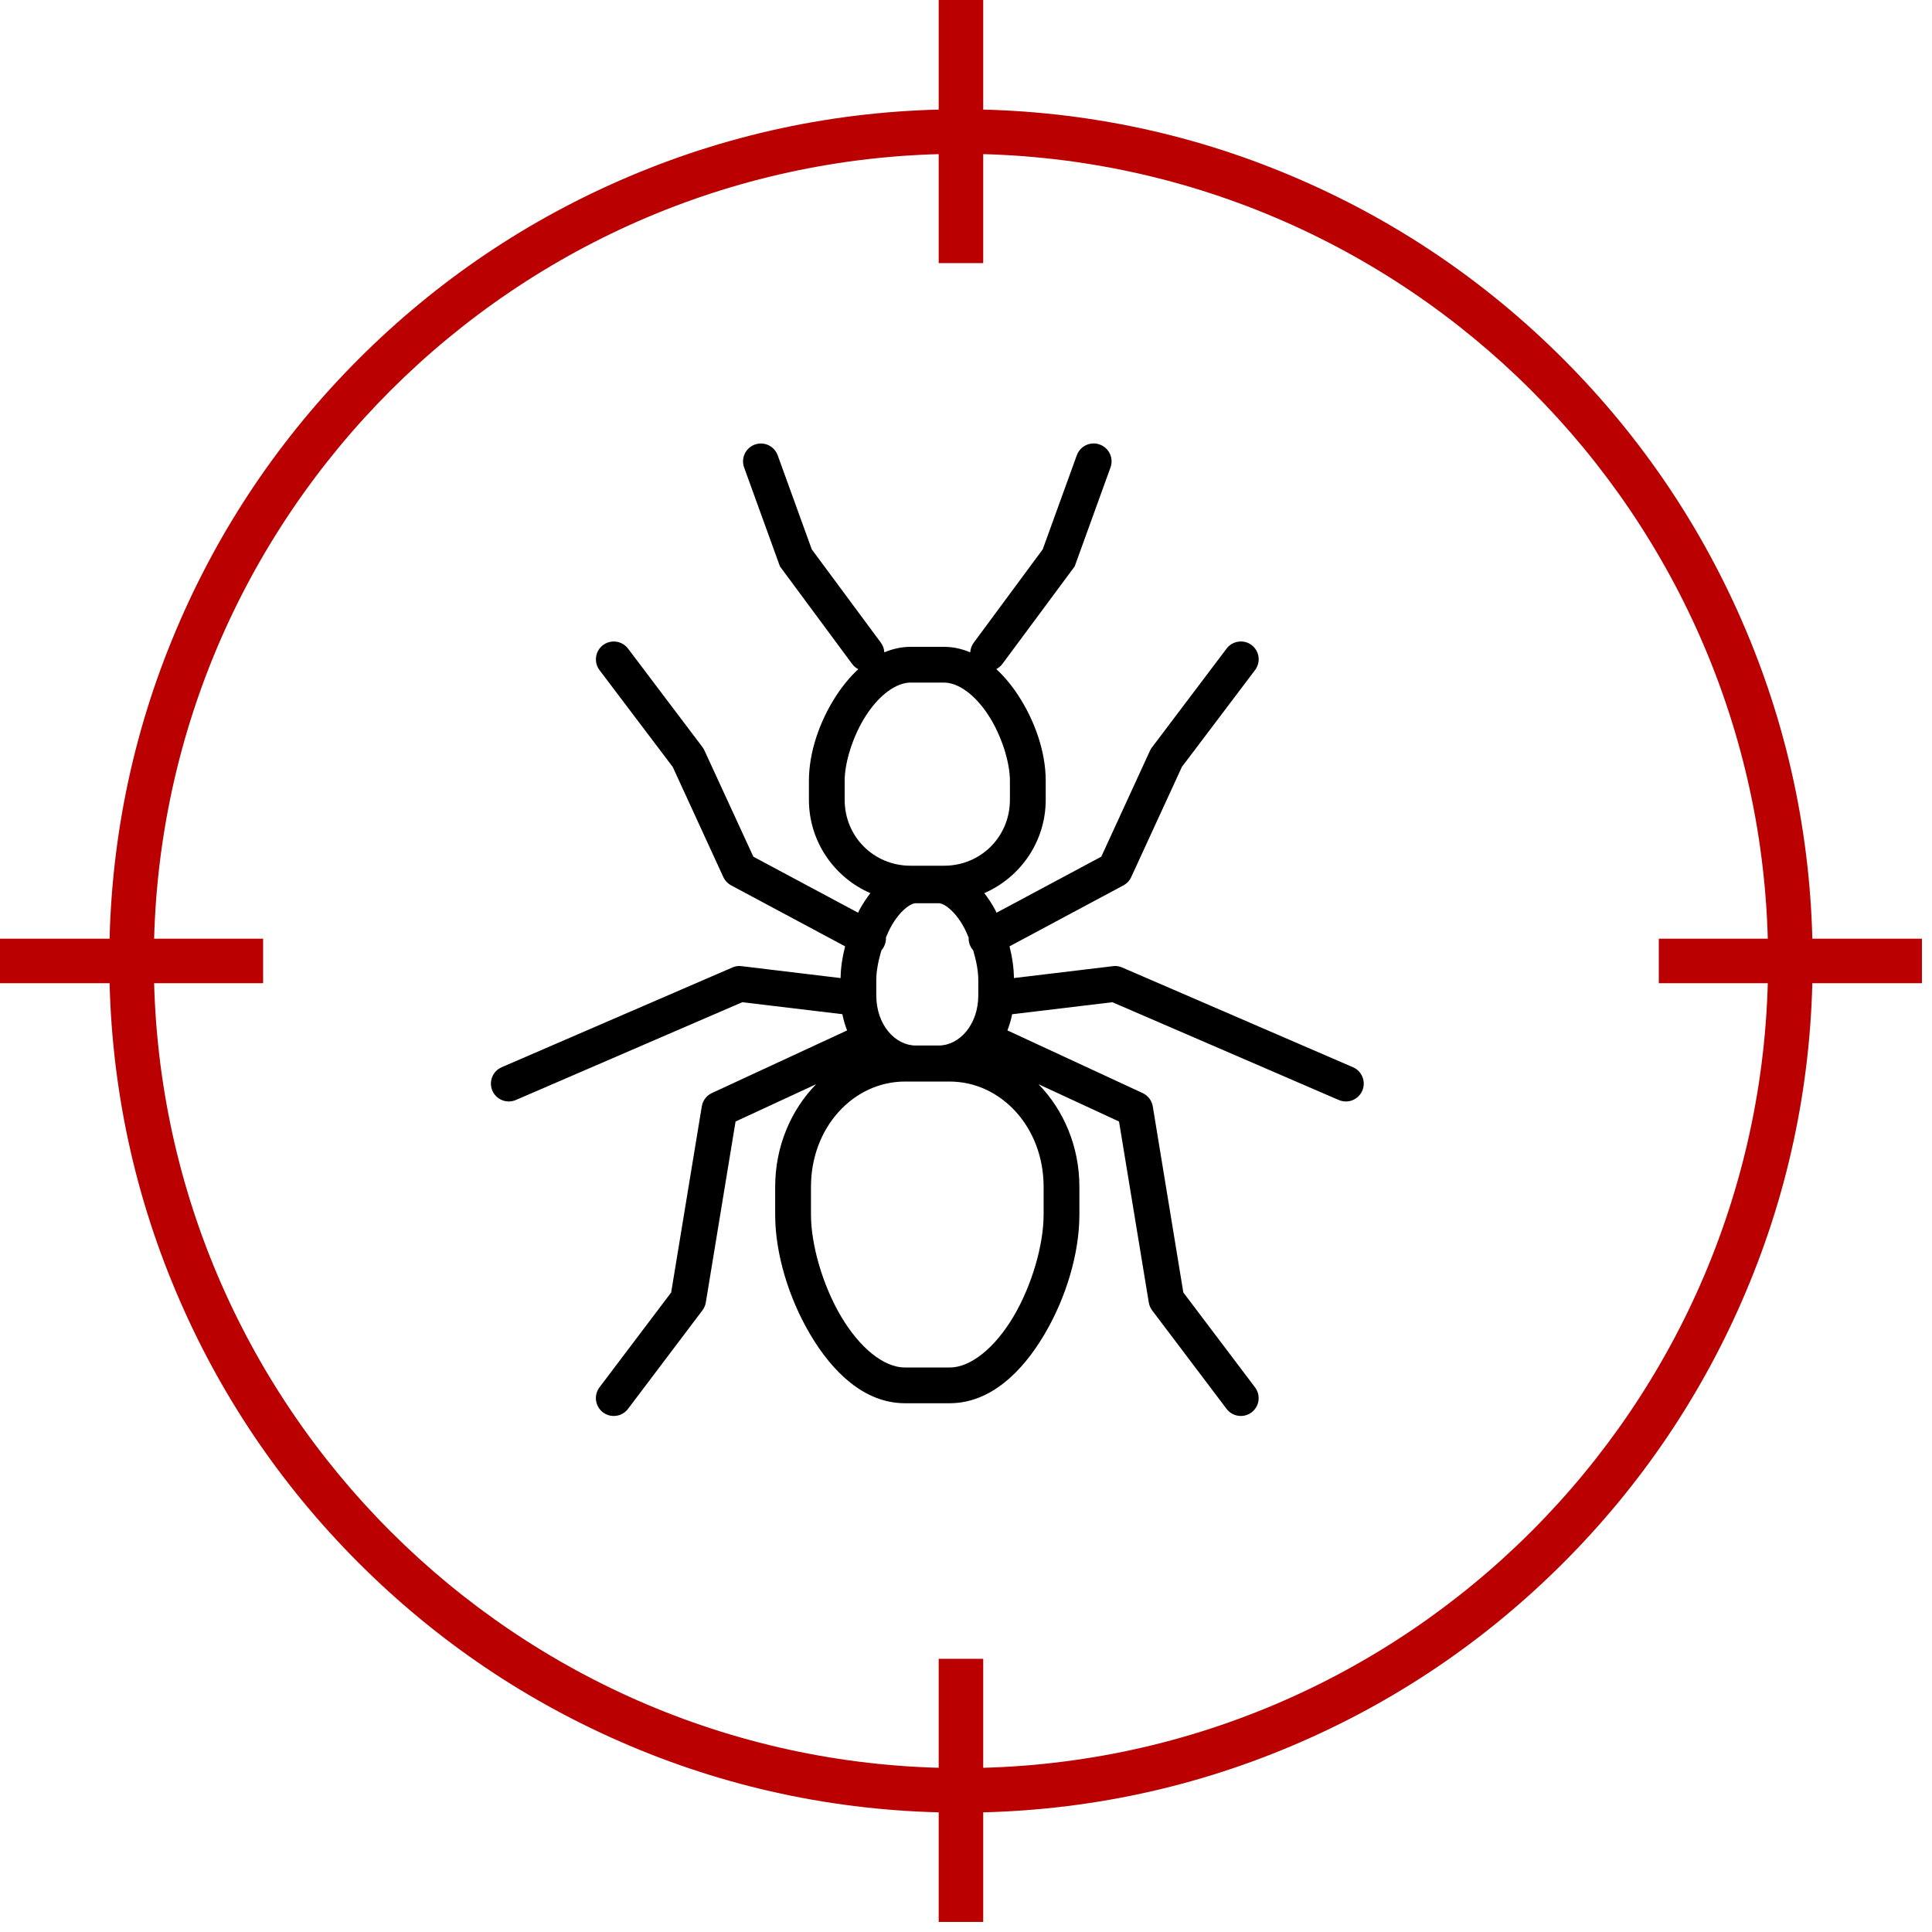 <?xml version="1.0" encoding="UTF-8"?>
<svg xmlns="http://www.w3.org/2000/svg" width="122" height="122" viewBox="0 0 122 122" fill="none">
  <g clip-path="url(#clip0_37_826)">
    <path d="M60.682 114.462C53.428 114.462 46.372 113.042 39.752 110.231C33.342 107.518 27.593 103.638 22.659 98.704C17.725 93.771 13.845 88.022 11.133 81.612C8.321 74.977 6.902 67.935 6.902 60.682C6.902 53.429 8.321 46.372 11.133 39.752C13.845 33.342 17.725 27.593 22.659 22.659C27.593 17.725 33.342 13.846 39.752 11.133C46.386 8.321 53.428 6.902 60.682 6.902C67.935 6.902 74.991 8.321 81.612 11.133C88.022 13.846 93.77 17.725 98.704 22.659C103.638 27.593 107.518 33.342 110.231 39.752C113.042 46.386 114.462 53.429 114.462 60.682C114.462 67.935 113.042 74.991 110.231 81.612C107.518 88.022 103.638 93.771 98.704 98.704C93.77 103.638 88.022 107.518 81.612 110.231C74.991 113.042 67.935 114.462 60.682 114.462ZM60.682 9.713C32.583 9.713 9.713 32.583 9.713 60.682C9.713 88.781 32.583 111.65 60.682 111.65C88.781 111.65 111.65 88.781 111.65 60.682C111.65 32.583 88.781 9.713 60.682 9.713Z" fill="#BA0000"></path>
    <path d="M62.087 0H59.276V16.615H62.087V0Z" fill="#BA0000"></path>
    <path d="M62.087 104.749H59.276V121.364H62.087V104.749Z" fill="#BA0000"></path>
    <path d="M16.615 59.276H0V62.087H16.615V59.276Z" fill="#BA0000"></path>
    <path d="M121.364 59.276H104.749V62.087H121.364V59.276Z" fill="#BA0000"></path>
    <path fill-rule="evenodd" clip-rule="evenodd" d="M69.046 28.002C69.022 28.002 68.999 28.003 68.975 28.005C68.757 28.021 68.549 28.1 68.375 28.232C68.201 28.364 68.07 28.544 67.996 28.75L65.845 34.689L61.486 40.587C61.356 40.763 61.28 40.973 61.268 41.192C60.753 40.979 60.205 40.846 59.614 40.846H57.499C56.907 40.846 56.357 40.979 55.842 41.192C55.83 40.974 55.755 40.763 55.626 40.587L51.26 34.689L49.109 28.75C49.027 28.523 48.876 28.329 48.676 28.195C48.476 28.061 48.239 27.994 47.998 28.005C47.884 28.011 47.771 28.034 47.663 28.073C47.383 28.176 47.154 28.385 47.027 28.656C46.901 28.926 46.886 29.236 46.988 29.517L49.252 35.768L53.809 41.925C53.912 42.064 54.045 42.178 54.198 42.257C53.669 42.743 53.205 43.317 52.81 43.922C51.735 45.57 51.081 47.531 51.081 49.298V50.507C51.081 53.142 52.682 55.412 54.961 56.399C54.704 56.731 54.474 57.088 54.274 57.452C54.241 57.511 54.218 57.576 54.187 57.636L47.572 54.097L44.477 47.376C44.444 47.304 44.402 47.236 44.354 47.172L39.66 40.959C39.548 40.81 39.4 40.691 39.231 40.612C39.061 40.534 38.874 40.499 38.688 40.511C38.467 40.525 38.256 40.602 38.079 40.734C37.961 40.824 37.861 40.935 37.786 41.063C37.71 41.191 37.661 41.333 37.641 41.479C37.62 41.626 37.629 41.776 37.666 41.919C37.703 42.063 37.768 42.198 37.858 42.316L42.482 48.431L45.677 55.387C45.781 55.61 45.955 55.793 46.172 55.909L53.366 59.759C53.191 60.434 53.09 61.111 53.081 61.762L46.835 61.011C46.783 61.003 46.731 60.999 46.679 60.998C46.532 61.001 46.387 61.033 46.252 61.092L31.68 67.392C31.406 67.51 31.19 67.733 31.08 68.011C30.97 68.288 30.974 68.599 31.091 68.873C31.21 69.147 31.433 69.363 31.711 69.474C31.988 69.584 32.298 69.58 32.573 69.462L46.873 63.287L53.192 64.043C53.263 64.398 53.364 64.74 53.493 65.068L44.956 69.022C44.79 69.099 44.645 69.216 44.533 69.362C44.422 69.507 44.347 69.678 44.317 69.859L42.382 81.616L37.856 87.606C37.767 87.724 37.701 87.859 37.664 88.002C37.627 88.146 37.618 88.296 37.639 88.442C37.66 88.589 37.709 88.731 37.784 88.858C37.859 88.986 37.959 89.098 38.077 89.187C38.196 89.276 38.331 89.341 38.474 89.379C38.618 89.416 38.767 89.424 38.914 89.403C39.061 89.383 39.203 89.333 39.33 89.258C39.458 89.182 39.57 89.083 39.659 88.964L44.353 82.749C44.464 82.604 44.538 82.434 44.569 82.254L46.448 70.82L51.534 68.466C49.941 70.098 48.95 72.403 48.95 74.937V76.71C48.95 79.138 49.793 81.955 51.176 84.288C52.559 86.622 54.568 88.61 57.146 88.61H59.968C62.546 88.61 64.555 86.622 65.938 84.288C67.322 81.955 68.16 79.138 68.16 76.71V74.937C68.16 72.403 67.17 70.098 65.579 68.466L70.663 70.82L72.543 82.254C72.574 82.435 72.648 82.605 72.758 82.751L77.452 88.964C77.541 89.083 77.653 89.182 77.781 89.258C77.909 89.333 78.05 89.383 78.197 89.403C78.344 89.424 78.493 89.416 78.637 89.379C78.781 89.341 78.915 89.276 79.034 89.187C79.272 89.006 79.429 88.738 79.47 88.441C79.51 88.145 79.431 87.844 79.25 87.606L74.724 81.616L72.795 69.866C72.764 69.683 72.69 69.511 72.578 69.364C72.465 69.216 72.318 69.099 72.15 69.022L63.615 65.067C63.743 64.741 63.844 64.399 63.914 64.046L70.243 63.287L84.541 69.462C84.816 69.58 85.127 69.585 85.405 69.475C85.683 69.364 85.906 69.148 86.025 68.873C86.142 68.599 86.147 68.288 86.036 68.011C85.926 67.733 85.71 67.51 85.436 67.392L70.857 61.092C70.71 61.028 70.551 60.996 70.391 60.998C70.352 61.001 70.313 61.005 70.275 61.011L64.027 61.761C64.018 61.11 63.92 60.433 63.747 59.759L70.944 55.907C71.159 55.791 71.331 55.608 71.433 55.385L74.632 48.429L79.252 42.314C79.433 42.076 79.512 41.776 79.472 41.479C79.432 41.183 79.275 40.914 79.037 40.733C78.823 40.573 78.559 40.493 78.292 40.51C78.129 40.519 77.969 40.564 77.825 40.641C77.68 40.718 77.554 40.825 77.456 40.956L72.762 47.171C72.712 47.234 72.668 47.302 72.632 47.374L69.543 54.096L62.928 57.636C62.896 57.576 62.874 57.51 62.841 57.451C62.641 57.086 62.411 56.729 62.154 56.398C64.432 55.411 66.034 53.141 66.034 50.506V49.297C66.034 47.529 65.379 45.569 64.304 43.92C63.909 43.314 63.443 42.739 62.913 42.252C63.065 42.173 63.197 42.061 63.299 41.924L67.863 35.767L70.125 29.516C70.227 29.235 70.212 28.925 70.086 28.654C69.959 28.384 69.73 28.174 69.449 28.072C69.321 28.024 69.186 28 69.049 28L69.046 28.002ZM57.499 43.103H59.614C60.513 43.103 61.573 43.873 62.409 45.156C63.246 46.439 63.773 48.137 63.773 49.298V50.508C63.773 52.831 61.937 54.668 59.614 54.668H57.499C55.176 54.668 53.338 52.831 53.338 50.508V49.298C53.338 48.137 53.865 46.439 54.702 45.156C55.538 43.873 56.6 43.103 57.499 43.103ZM57.827 57.037H59.278C59.612 57.037 60.301 57.521 60.859 58.537C60.972 58.743 61.07 58.972 61.166 59.201C61.156 59.406 61.202 59.61 61.299 59.79C61.341 59.869 61.393 59.942 61.453 60.008C61.653 60.673 61.776 61.339 61.776 61.867V62.853C61.776 64.725 60.568 66.021 59.278 66.021H57.827C56.536 66.021 55.335 64.725 55.335 62.853V61.867C55.335 61.34 55.459 60.676 55.658 60.012C55.718 59.944 55.77 59.87 55.812 59.79C55.91 59.609 55.956 59.405 55.945 59.199C56.041 58.971 56.139 58.742 56.252 58.537C56.811 57.521 57.492 57.037 57.827 57.037ZM57.145 68.297H59.967C63.213 68.297 65.901 71.184 65.901 74.938V76.712C65.901 78.589 65.168 81.162 63.998 83.136C62.828 85.11 61.301 86.354 59.967 86.354H57.145C55.81 86.354 54.285 85.11 53.115 83.136C51.945 81.162 51.211 78.589 51.211 76.712V74.938C51.211 71.184 53.898 68.297 57.145 68.297Z" fill="black"></path>
  </g>
  <defs>
    <clipPath id="clip0_37_826">
      <rect width="122" height="122" fill="white"></rect>
    </clipPath>
  </defs>
</svg>
